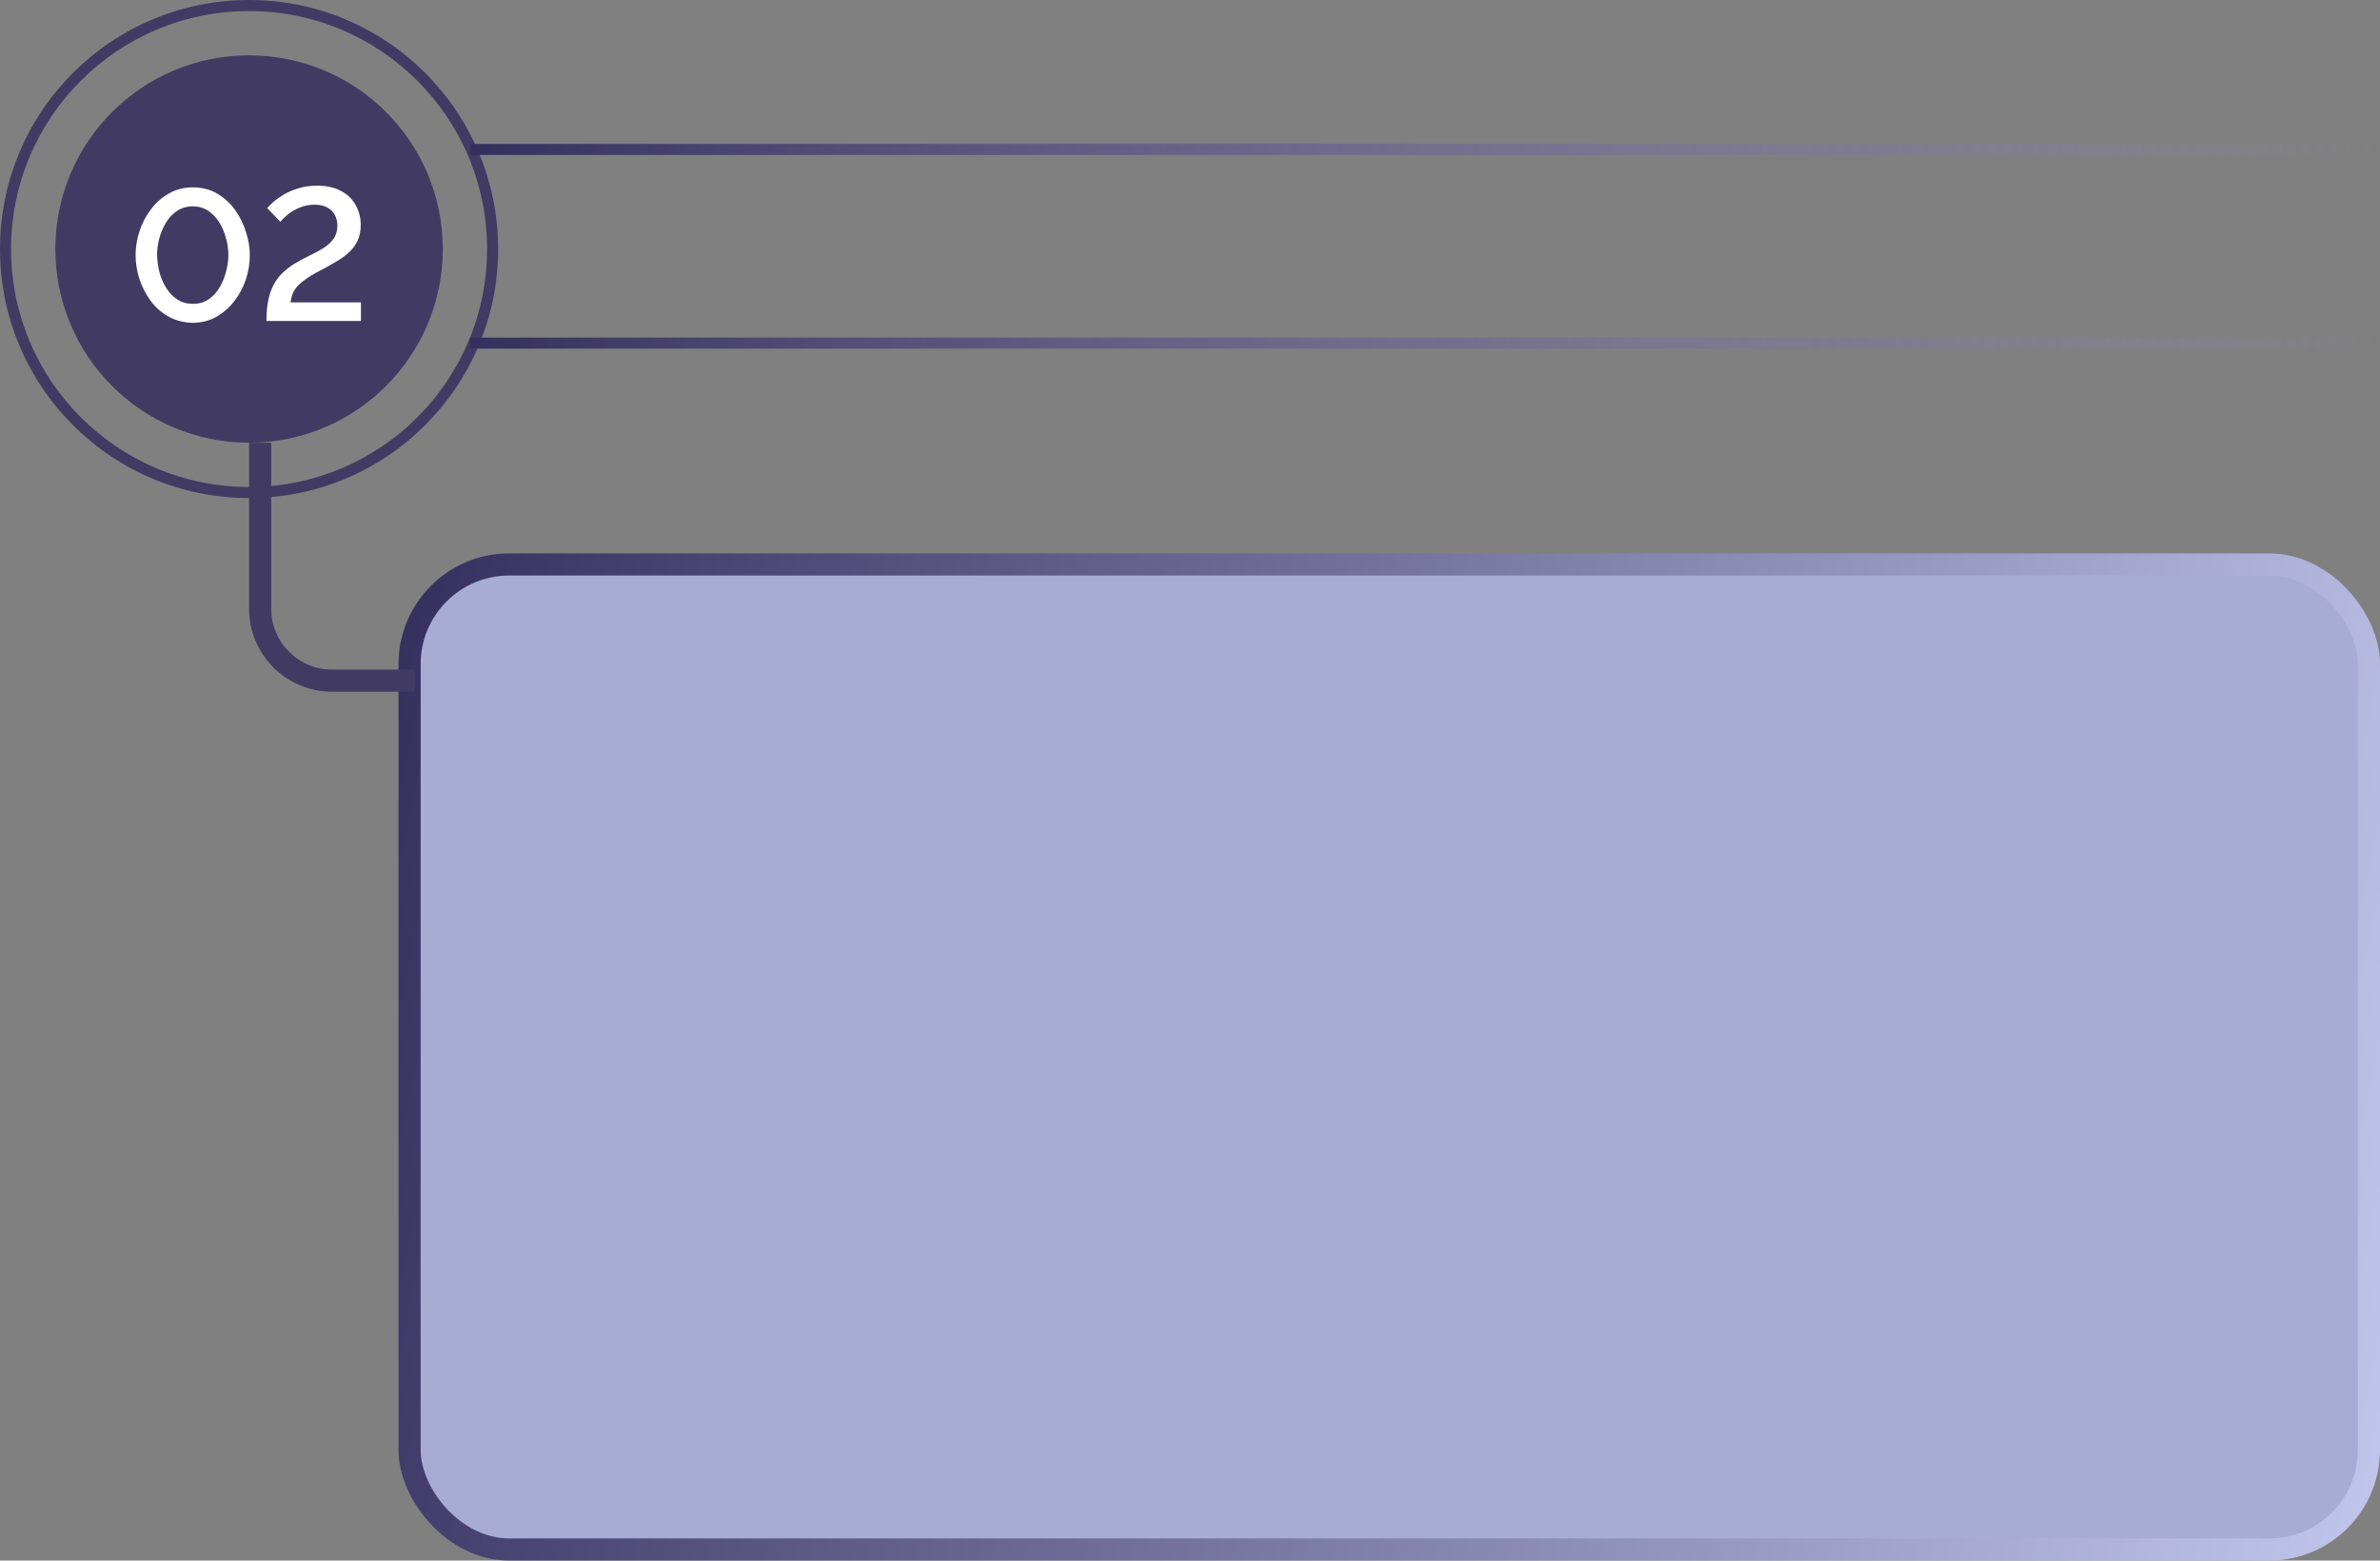 <?xml version="1.0" encoding="UTF-8"?> <svg xmlns="http://www.w3.org/2000/svg" width="430" height="282" viewBox="0 0 430 282" fill="none"><rect x="0" y="0" width="430" height="282" fill="#808080" stroke="none"/><rect x="74" y="102" width="354" height="178" rx="18" fill="#A8ACD5"></rect><rect x="74" y="102" width="354" height="178" rx="18" stroke="url(#paint0_linear_248_317)" stroke-width="4"></rect><path d="M80 45C80 64.33 64.33 80 45 80C25.67 80 10 64.33 10 45C10 25.67 25.67 10 45 10C64.33 10 80 25.67 80 45Z" fill="#413B63"></path><path fill-rule="evenodd" clip-rule="evenodd" d="M45 88C68.748 88 88 68.748 88 45C88 21.252 68.748 2 45 2C21.252 2 2 21.252 2 45C2 68.748 21.252 88 45 88ZM45 90C69.853 90 90 69.853 90 45C90 20.147 69.853 0 45 0C20.147 0 0 20.147 0 45C0 69.853 20.147 90 45 90Z" fill="#413B63"></path><path fill-rule="evenodd" clip-rule="evenodd" d="M85 28H430V26H85V28ZM85 61H430V63H85V61Z" fill="url(#paint1_linear_248_317)"></path><path d="M48.14 58C48.14 56.617 48.242 55.404 48.446 54.362C48.65 53.319 48.967 52.378 49.398 51.54C49.828 50.701 50.372 49.964 51.03 49.33C51.687 48.695 52.446 48.117 53.308 47.596C54.146 47.097 55.008 46.632 55.892 46.202C56.798 45.771 57.637 45.318 58.408 44.842C59.178 44.366 59.79 43.81 60.244 43.176C60.72 42.518 60.958 41.725 60.958 40.796C60.958 40.048 60.799 39.39 60.482 38.824C60.187 38.257 59.734 37.815 59.122 37.498C58.532 37.158 57.773 36.988 56.844 36.988C55.892 36.988 55.008 37.158 54.192 37.498C53.398 37.815 52.696 38.212 52.084 38.688C51.494 39.164 51.018 39.628 50.656 40.082L48.276 37.6C48.502 37.328 48.865 36.965 49.364 36.512C49.885 36.058 50.52 35.605 51.268 35.152C52.038 34.698 52.922 34.324 53.92 34.03C54.917 33.712 56.039 33.554 57.286 33.554C59.008 33.554 60.448 33.871 61.604 34.506C62.782 35.118 63.666 35.968 64.256 37.056C64.868 38.121 65.174 39.322 65.174 40.66C65.174 41.748 64.981 42.7 64.596 43.516C64.21 44.309 63.7 45 63.066 45.59C62.454 46.156 61.762 46.666 60.992 47.12C60.244 47.573 59.496 48.004 58.748 48.412C57.456 49.069 56.413 49.658 55.62 50.18C54.849 50.701 54.237 51.2 53.784 51.676C53.353 52.152 53.047 52.628 52.866 53.104C52.684 53.58 52.56 54.09 52.492 54.634H65.208V58H48.14Z" fill="white"></path><path d="M34.835 58.339C33.135 58.294 31.639 57.897 30.347 57.149C29.055 56.401 27.978 55.427 27.117 54.225C26.256 53.001 25.598 51.687 25.145 50.281C24.714 48.853 24.499 47.459 24.499 46.099C24.499 44.649 24.737 43.198 25.213 41.747C25.689 40.297 26.38 38.982 27.287 37.803C28.194 36.602 29.282 35.65 30.551 34.947C31.82 34.222 33.248 33.859 34.835 33.859C36.535 33.859 38.02 34.245 39.289 35.015C40.581 35.786 41.658 36.783 42.519 38.007C43.38 39.231 44.026 40.557 44.457 41.985C44.91 43.413 45.137 44.785 45.137 46.099C45.137 47.573 44.899 49.035 44.423 50.485C43.947 51.913 43.256 53.217 42.349 54.395C41.442 55.574 40.354 56.526 39.085 57.251C37.838 57.954 36.422 58.317 34.835 58.339ZM28.375 46.099C28.42 47.142 28.568 48.185 28.817 49.227C29.089 50.247 29.497 51.188 30.041 52.049C30.585 52.911 31.254 53.602 32.047 54.123C32.84 54.645 33.77 54.905 34.835 54.905C35.946 54.905 36.898 54.633 37.691 54.089C38.507 53.523 39.176 52.797 39.697 51.913C40.218 51.007 40.604 50.043 40.853 49.023C41.125 48.003 41.261 47.029 41.261 46.099C41.261 45.057 41.114 44.025 40.819 43.005C40.547 41.963 40.139 41.011 39.595 40.149C39.051 39.288 38.382 38.597 37.589 38.075C36.796 37.554 35.878 37.293 34.835 37.293C33.724 37.293 32.761 37.577 31.945 38.143C31.129 38.687 30.46 39.413 29.939 40.319C29.418 41.203 29.021 42.155 28.749 43.175C28.5 44.195 28.375 45.17 28.375 46.099Z" fill="white"></path><path fill-rule="evenodd" clip-rule="evenodd" d="M45 80H49V110C49 116.075 53.925 121 60 121H75V125H60C51.716 125 45 118.284 45 110V80Z" fill="#413B63"></path><defs><linearGradient id="paint0_linear_248_317" x1="72" y1="100" x2="460.576" y2="180.53" gradientUnits="userSpaceOnUse"><stop stop-color="#352F5D"></stop><stop offset="1" stop-color="#C5C9EF"></stop></linearGradient><linearGradient id="paint1_linear_248_317" x1="85" y1="42" x2="430.006" y2="44.044" gradientUnits="userSpaceOnUse"><stop stop-color="#352F5D"></stop><stop offset="1" stop-color="#9888DA" stop-opacity="0"></stop></linearGradient></defs></svg> 